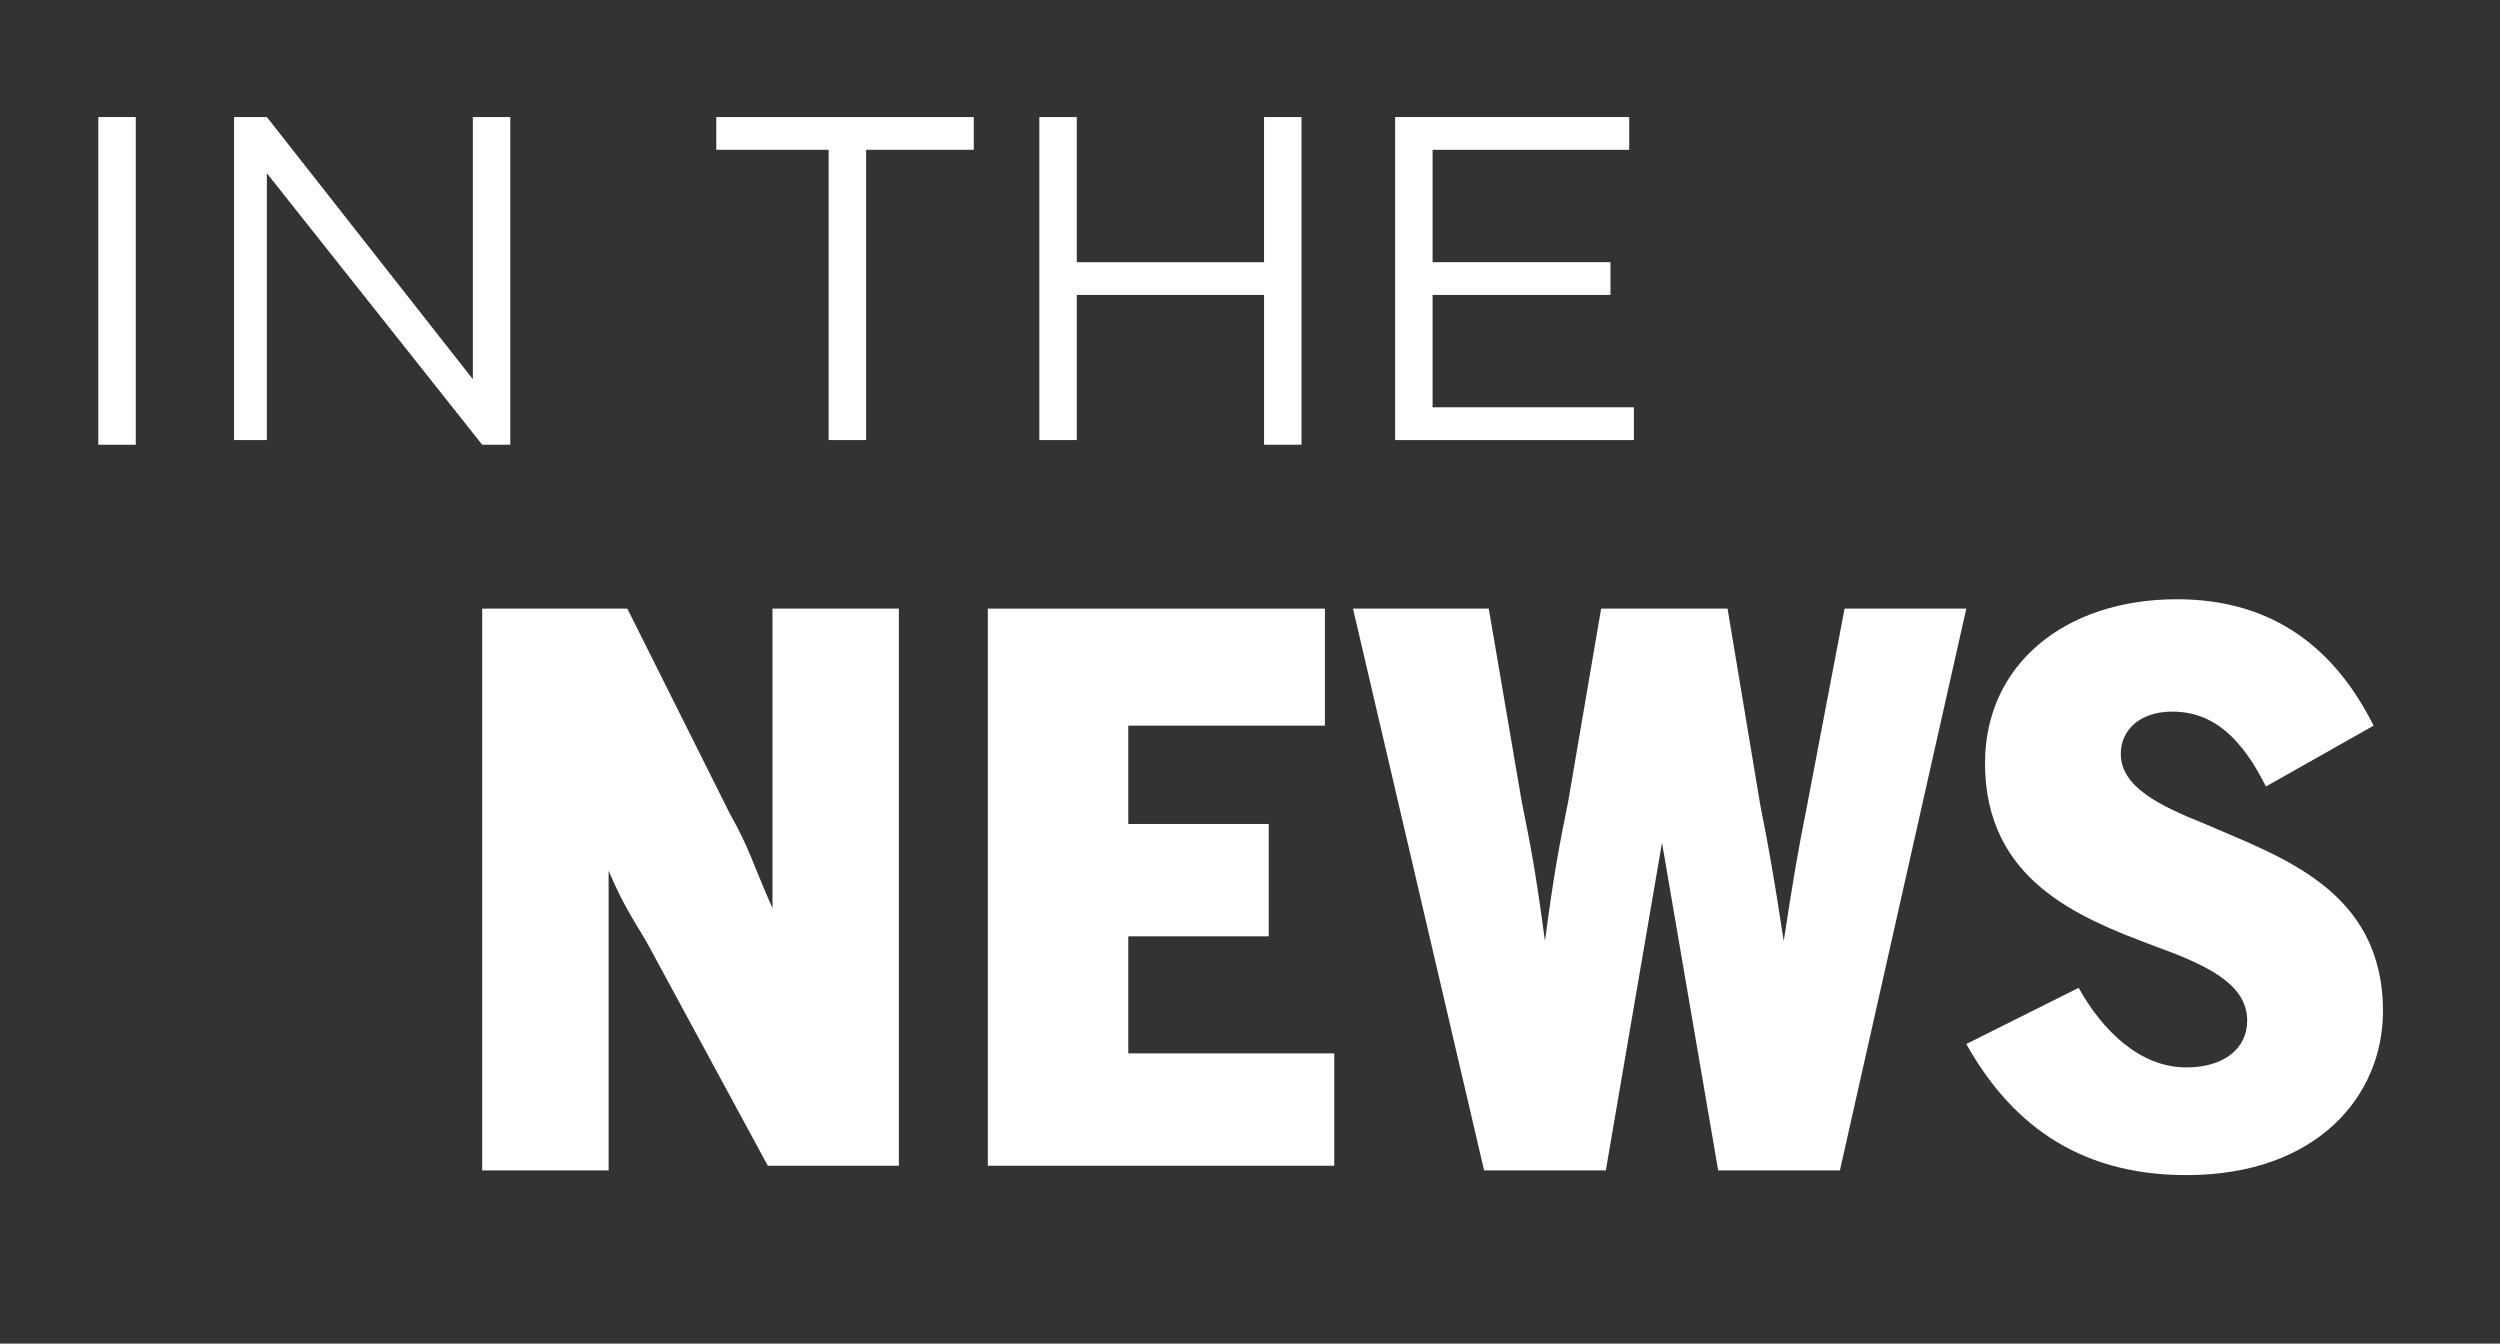 <?xml version="1.0" encoding="utf-8"?>
<!-- Generator: Adobe Illustrator 27.0.1, SVG Export Plug-In . SVG Version: 6.00 Build 0)  -->
<svg version="1.1" id="Layer_1" xmlns="http://www.w3.org/2000/svg" xmlns:xlink="http://www.w3.org/1999/xlink" x="0px" y="0px"
	 viewBox="0 0 53.4 28.7" style="enable-background:new 0 0 53.4 28.7;" xml:space="preserve">
<rect x="0" y="0" width="53.4" height="28.7" fill="#333333" stroke="none"/>
<style type="text/css">
	.st0{fill:#FFFFFF;}
</style>
<g>
	<path class="st0" d="M2.1,2.5h0.8v7H2.1V2.5z"/>
	<path class="st0" d="M5,2.5h0.7l4.4,5.6V2.5h0.8v7h-0.6L5.7,3.7v5.7H5V2.5z"/>
	<path class="st0" d="M17.6,3.2h-2.3V2.5h5.5v0.7h-2.3v6.2h-0.8V3.2z"/>
	<path class="st0" d="M22.3,2.5H23v3.1h4V2.5h0.8v7h-0.8V6.3h-4v3.1h-0.8V2.5z"/>
	<path class="st0" d="M29.8,2.5h5v0.7h-4.2v2.4h3.8v0.7h-3.8v2.4h4.3v0.7h-5.1V2.5z"/>
</g>
<g>
	<path class="st0" d="M10.4,13h3l2.2,4.4c0.4,0.7,0.5,1.1,0.9,2h0V13h2.7v11.9h-2.8l-2.6-4.8c-0.3-0.5-0.5-0.8-0.8-1.5h0v6.4h-2.7
		V13z"/>
	<path class="st0" d="M21.1,13h7.2v2.5h-4.2v2.1h3v2.4h-3v2.5h4.4v2.4h-7.4V13z"/>
	<path class="st0" d="M28.9,13h2.9l0.7,4.1c0.2,1,0.3,1.5,0.5,3h0c0.2-1.5,0.3-2,0.5-3l0.7-4.1h2.7l0.7,4.2c0.2,1,0.3,1.6,0.5,2.9h0
		c0.2-1.3,0.3-1.9,0.5-2.9l0.8-4.2h2.6l-2.7,12h-2.6l-1.2-7h0l-1.2,7h-2.6L28.9,13z"/>
	<path class="st0" d="M42,22.3l2.4-1.2c0.5,0.9,1.3,1.7,2.3,1.7c0.8,0,1.3-0.4,1.3-1c0-0.8-0.9-1.2-2-1.6c-1.6-0.6-3.6-1.4-3.6-3.9
		c0-2.1,1.7-3.5,4.1-3.5c2.1,0,3.4,1.1,4.2,2.7l-2.3,1.3c-0.5-1-1.1-1.6-2-1.6c-0.7,0-1.1,0.4-1.1,0.9c0,0.7,0.8,1.1,1.8,1.5
		c1.6,0.7,3.8,1.4,3.8,4c0,1.8-1.4,3.5-4.2,3.5C44.3,25.1,42.9,23.9,42,22.3z"/>
</g>
</svg>
